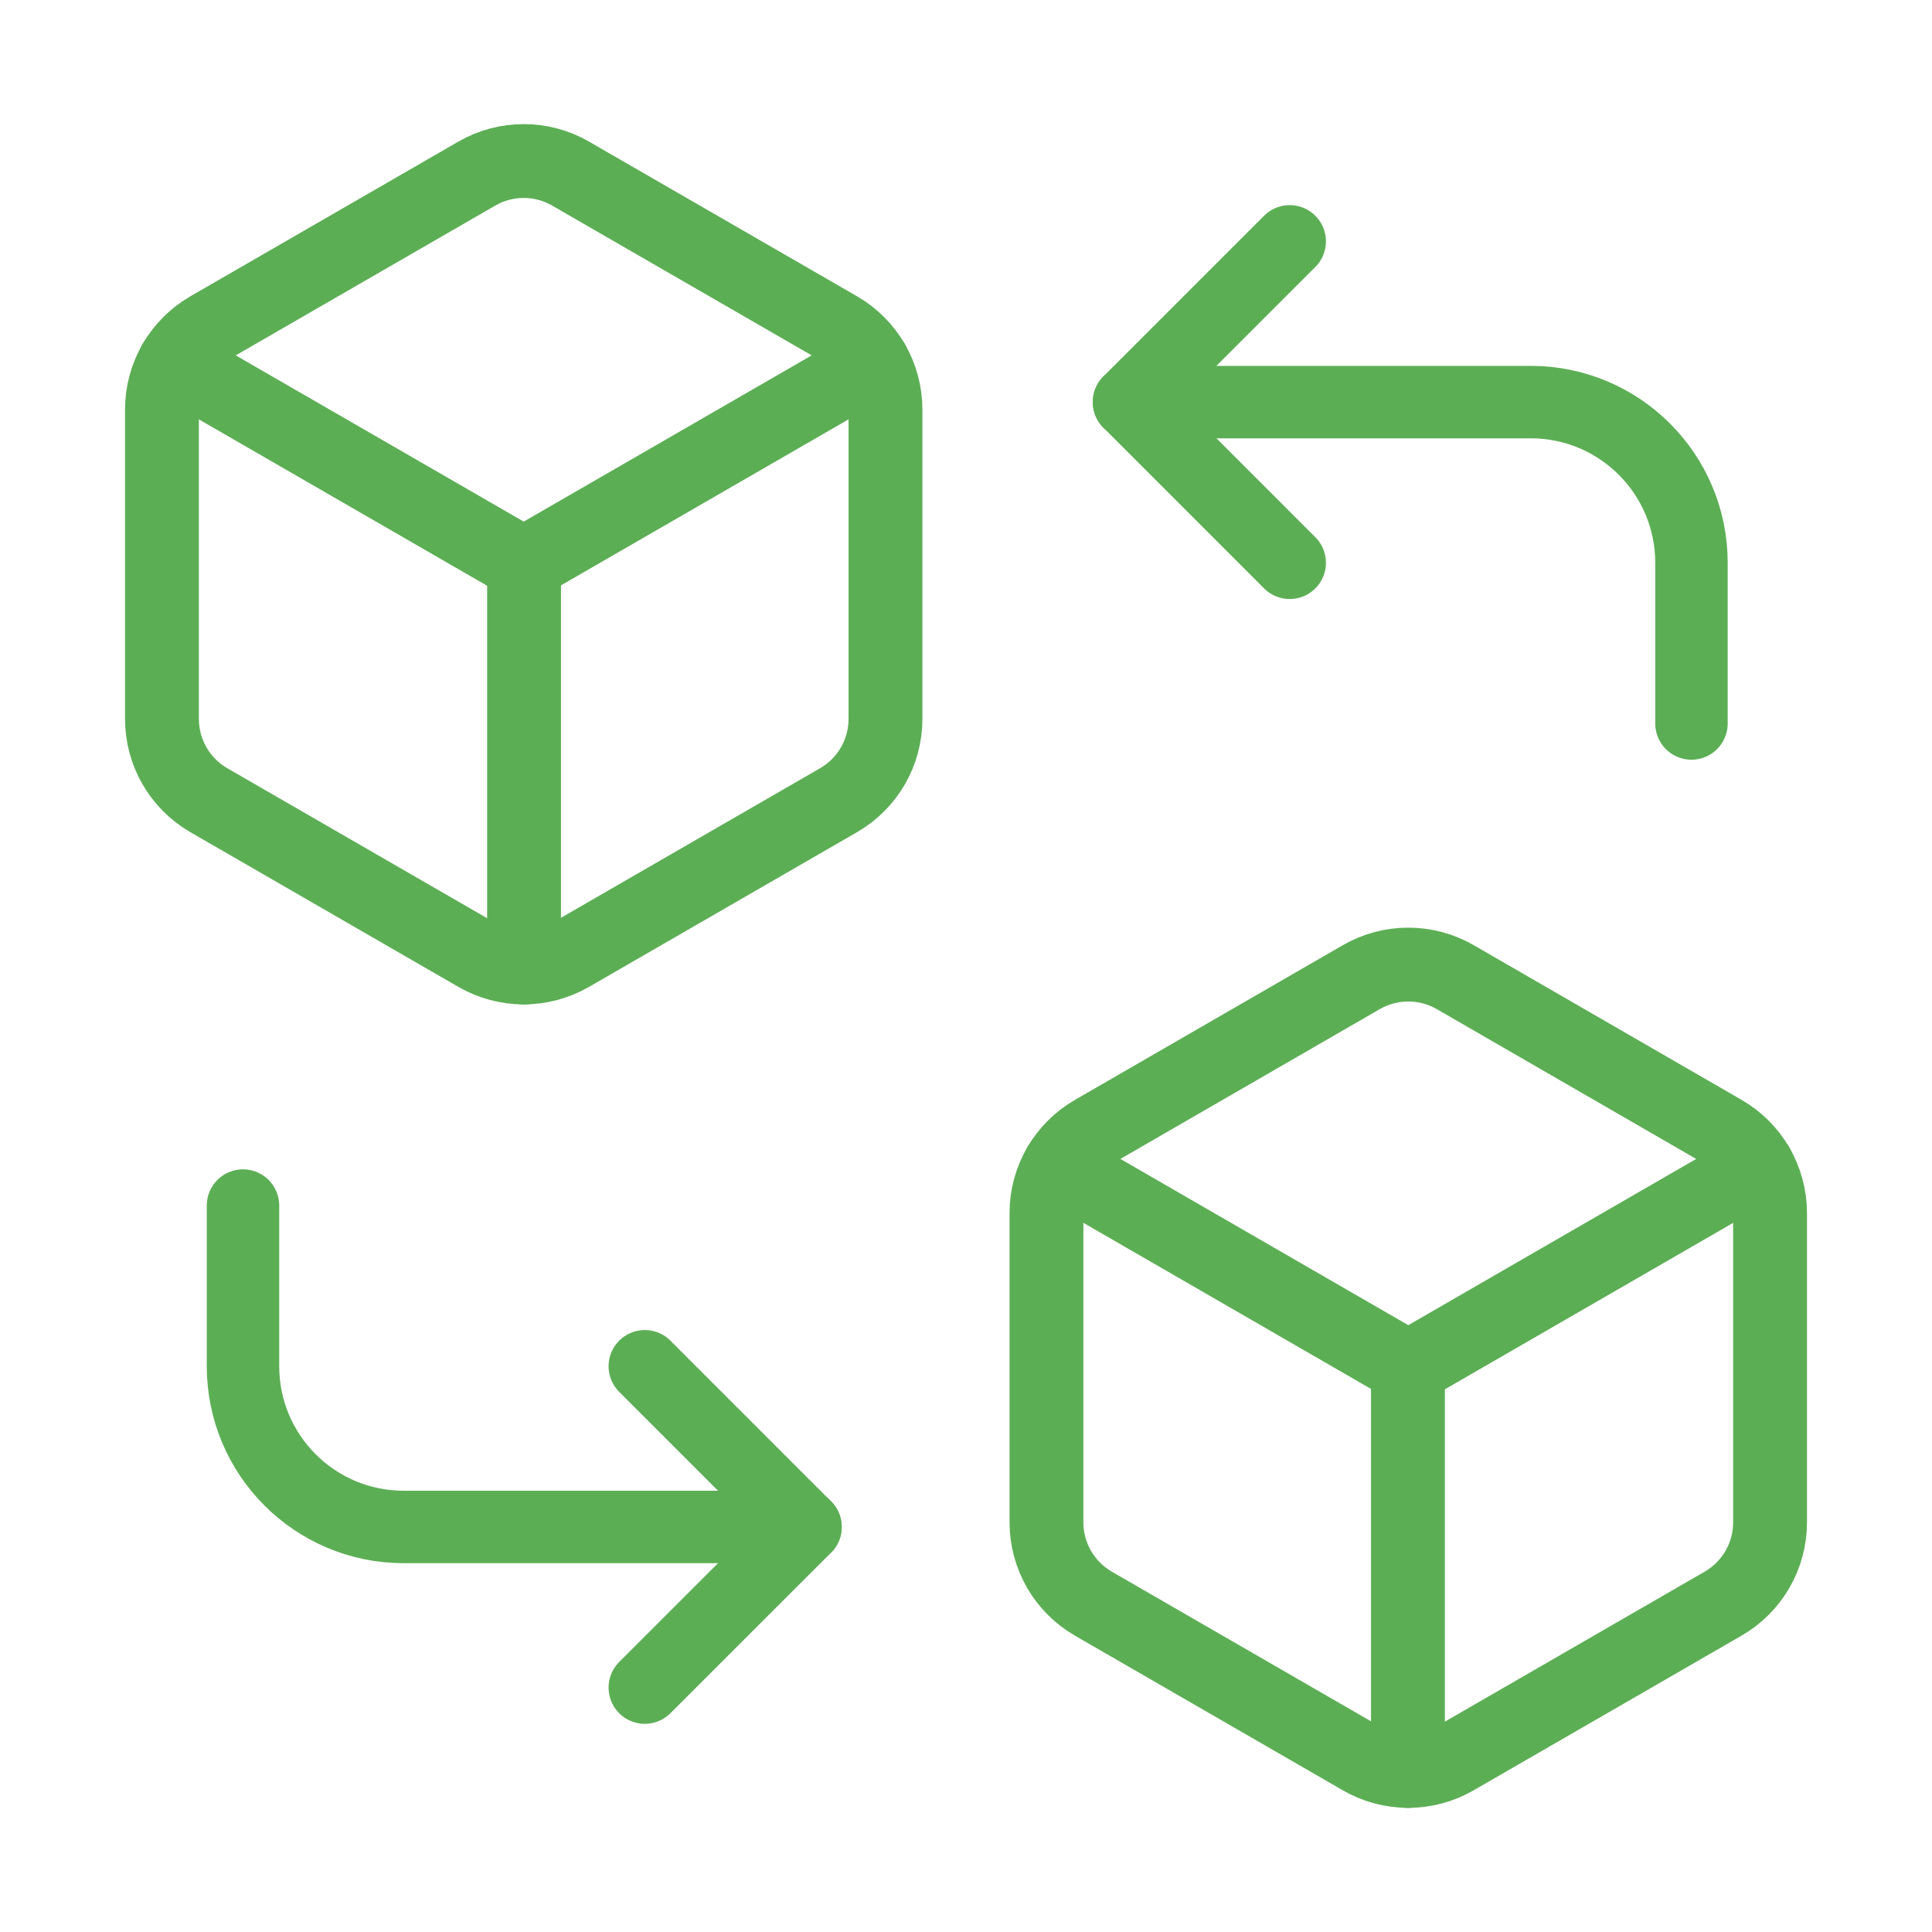 <?xml version="1.0" encoding="UTF-8"?> <svg xmlns="http://www.w3.org/2000/svg" width="40" height="40" viewBox="0 0 40 40" fill="none"> <path d="M13.35 28.287L16.677 31.614L13.35 34.94" stroke="#5CAE55" stroke-width="1.5" stroke-linecap="round" stroke-linejoin="round"></path> <path d="M5.031 24.96V28.287C5.031 30.125 6.521 31.614 8.358 31.614H16.677" stroke="#5CAE55" stroke-width="1.5" stroke-linecap="round" stroke-linejoin="round"></path> <path d="M35.02 14.979V11.652C35.02 9.814 33.53 8.325 31.693 8.325H23.375" stroke="#5CAE55" stroke-width="1.5" stroke-linecap="round" stroke-linejoin="round"></path> <path d="M26.702 11.652L23.375 8.324L26.702 4.997" stroke="#5CAE55" stroke-width="1.5" stroke-linecap="round" stroke-linejoin="round"></path> <path fill-rule="evenodd" clip-rule="evenodd" d="M18.333 14.885V8.479C18.333 7.785 17.963 7.144 17.363 6.797L11.813 3.594C11.213 3.247 10.473 3.247 9.872 3.594L4.323 6.797C3.723 7.144 3.353 7.785 3.353 8.479V14.885C3.353 15.579 3.723 16.22 4.323 16.567L9.872 19.77C10.472 20.117 11.212 20.117 11.813 19.77L17.362 16.567C17.963 16.22 18.333 15.579 18.333 14.885Z" stroke="#5CAE55" stroke-width="1.529" stroke-linecap="round" stroke-linejoin="round"></path> <path d="M3.612 7.508L10.843 11.682L18.073 7.508" stroke="#5CAE55" stroke-width="1.529" stroke-linecap="round" stroke-linejoin="round"></path> <path d="M10.85 11.683V20.033" stroke="#5CAE55" stroke-width="1.529" stroke-linecap="round" stroke-linejoin="round"></path> <path fill-rule="evenodd" clip-rule="evenodd" d="M36.647 31.522V25.115C36.647 24.422 36.276 23.78 35.676 23.434L30.128 20.23C29.528 19.884 28.788 19.884 28.186 20.23L22.638 23.434C22.037 23.78 21.666 24.42 21.666 25.114V31.52C21.666 32.214 22.037 32.855 22.637 33.202L28.185 36.405C28.785 36.752 29.525 36.752 30.127 36.405L35.675 33.202C36.276 32.855 36.647 32.215 36.647 31.522V31.522Z" stroke="#5CAE55" stroke-width="1.529" stroke-linecap="round" stroke-linejoin="round"></path> <path d="M21.927 24.144L29.157 28.319L36.388 24.144" stroke="#5CAE55" stroke-width="1.529" stroke-linecap="round" stroke-linejoin="round"></path> <path d="M29.15 28.317V36.667" stroke="#5CAE55" stroke-width="1.529" stroke-linecap="round" stroke-linejoin="round"></path> </svg> 